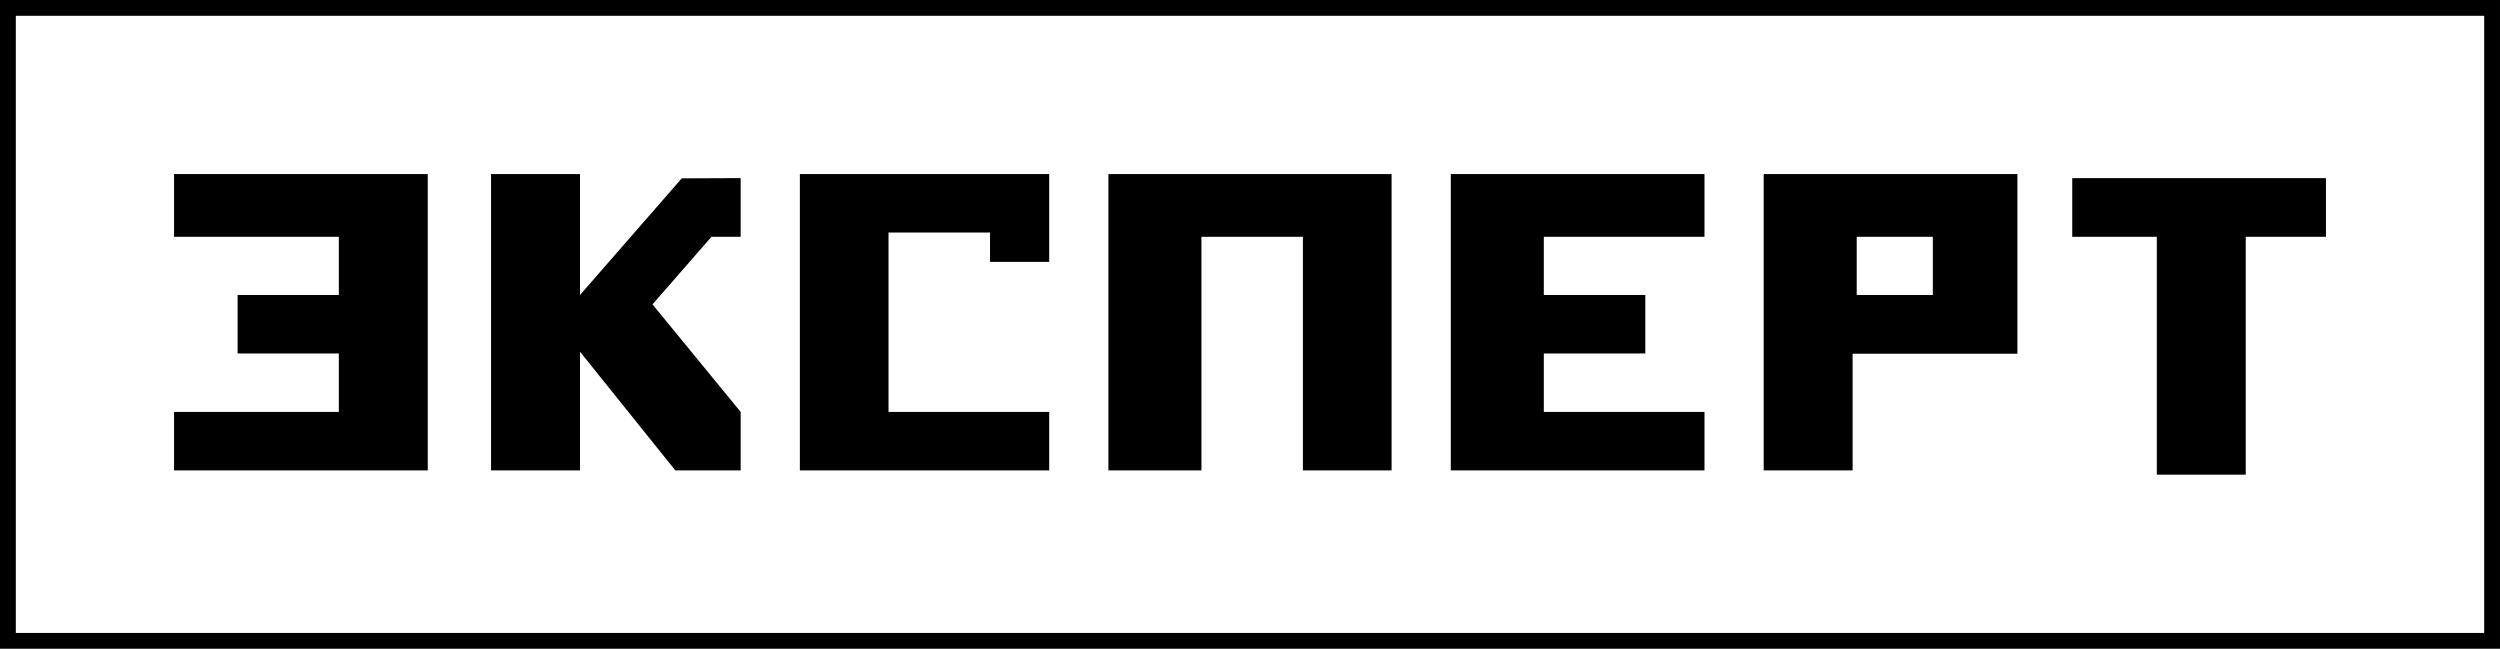 <?xml version="1.0" encoding="UTF-8"?> <svg xmlns="http://www.w3.org/2000/svg" width="158" height="41" viewBox="0 0 158 41" fill="none"> <g clip-path="url(#clip0_5_117)"> <path d="M11 11V14.966H21.414V18.645H15.017V22.339H21.414V26.034H11V29.728H27.034V11H11Z" fill="black"></path> <path d="M107.724 14.966V11H91.69V29.728H91.9H107.724V26.034H97.569V22.339H103.983V18.645H97.569V14.966H107.724Z" fill="black"></path> <path d="M70.052 11V29.728H75.931V14.966H82.344V29.728H87.948V11H70.052Z" fill="black"></path> <path d="M111.465 11V29.728H117.085V22.355H127.5V11H111.465ZM122.155 18.645H117.345V14.966H122.155V18.645Z" fill="black"></path> <path d="M147 11.256H130.966V14.966H136.311V30H141.931V14.966H147V11.256Z" fill="black"></path> <path d="M43.085 11.272L36.655 18.645V11H31.035V29.728H36.655V22.227L42.68 29.728H46.81V26.034L41.238 19.236L44.964 14.966H46.81V11.256L43.085 11.272Z" fill="black"></path> <path d="M50.551 11V29.728H66.31V26.034H56.155V14.694H62.569V16.55H66.31V11H50.551Z" fill="black"></path> </g> <rect x="0.5" y="0.5" width="157" height="40" stroke="black"></rect> <defs> <clipPath id="clip0_5_117"> <rect width="136" height="19" fill="white" transform="translate(11 11)"></rect> </clipPath> </defs> </svg> 